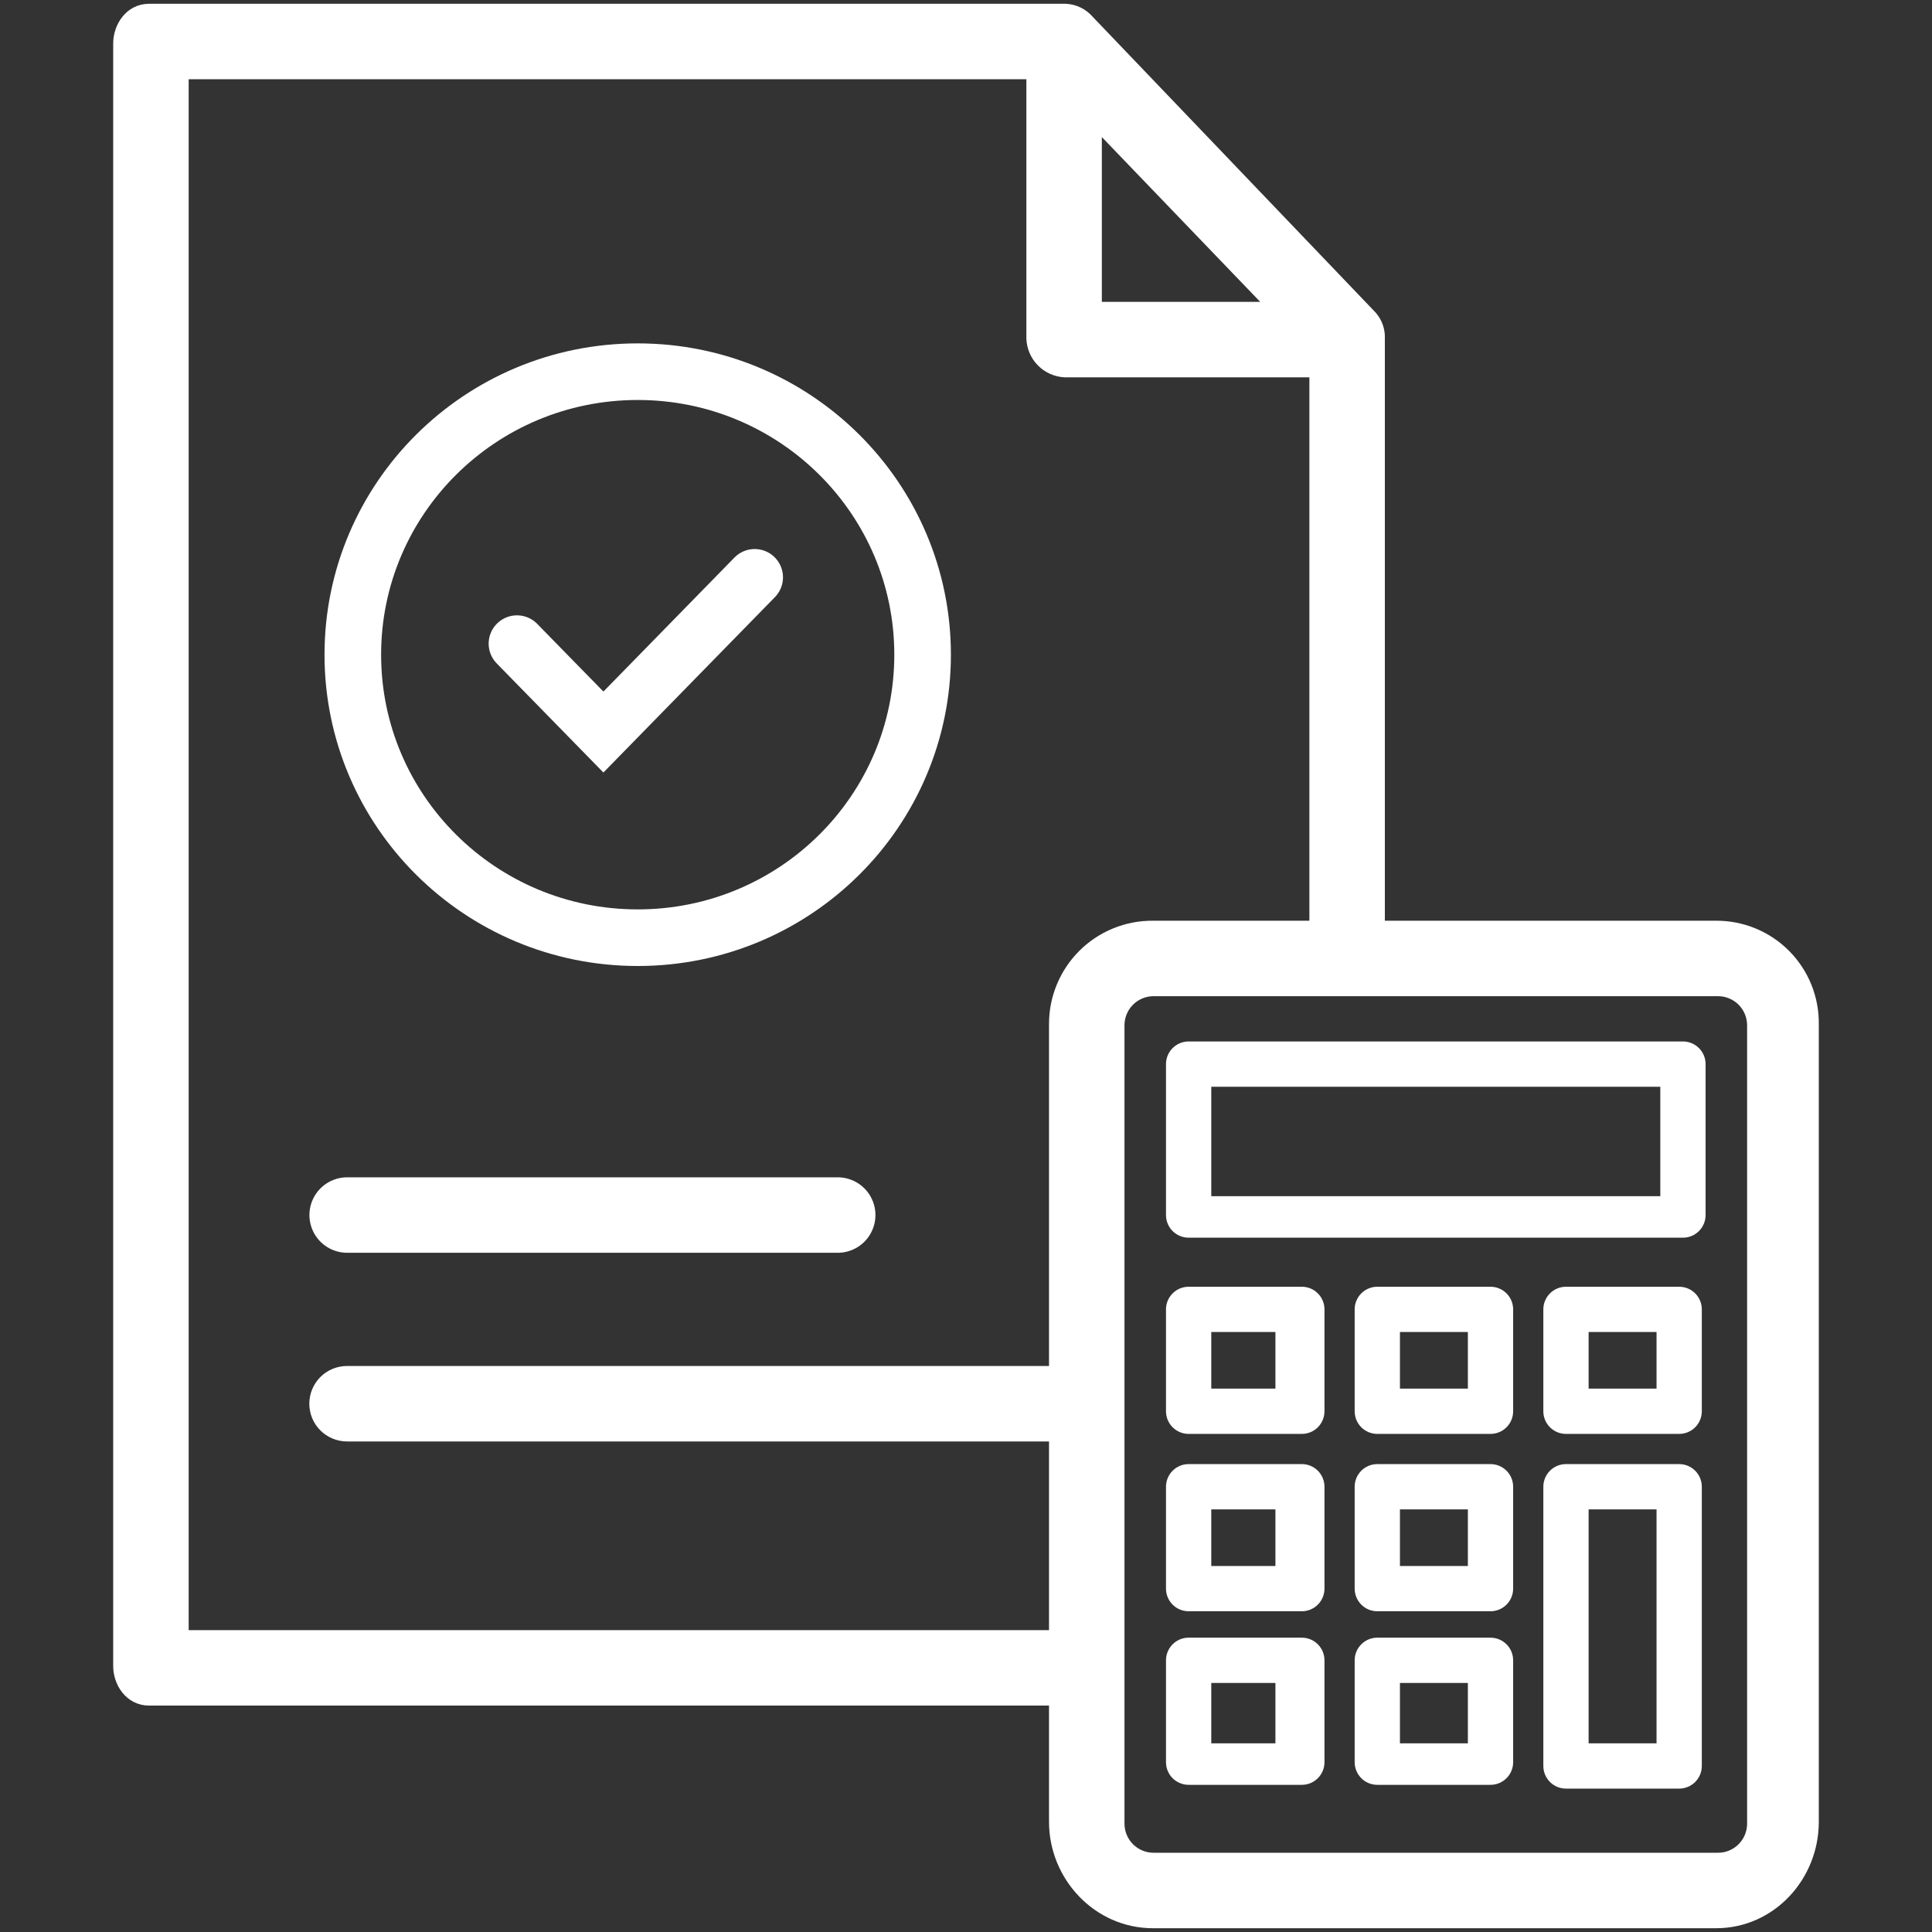 <?xml version="1.0" encoding="UTF-8"?> <svg xmlns="http://www.w3.org/2000/svg" width="512" height="512" viewBox="0 0 512 512" fill="none"><rect x="0" y="0" width="512" height="512" fill="#333333" stroke="none"/><path d="M363.05 84.15L363.024 84.121L362.997 84.093L288.041 5.739C287.347 4.942 286.502 4.29 285.554 3.821C284.589 3.343 283.538 3.065 282.463 3.003L282.406 3H282.348H39.517C34.7 3 32 7.509 32 11.486V441.542C32 445.53 34.709 450 39.517 450H280V482.807C280 496.91 291.273 509 305.522 509H454.776C469.058 509 480 496.876 480 482.807V271.448C480.047 268.115 479.43 264.805 478.184 261.713C476.936 258.616 475.083 255.8 472.733 253.429C470.382 251.057 467.583 249.179 464.497 247.903C461.413 246.628 458.106 245.981 454.77 246H365V89.683C365.095 87.656 364.396 85.671 363.05 84.15ZM280 271.441L280 364H91.971C89.849 364 87.814 364.843 86.314 366.343C84.814 367.843 83.971 369.878 83.971 372C83.971 374.122 84.814 376.157 86.314 377.657C87.814 379.157 89.849 380 91.971 380H280V434H48V19H274V89.633V89.672L274.001 89.71C274.085 91.877 274.982 93.933 276.513 95.469C278.045 97.005 280.098 97.908 282.265 97.998L282.306 98H282.348H349V246H305.529C302.179 245.976 298.858 246.615 295.757 247.883C292.653 249.151 289.832 251.022 287.457 253.388C285.082 255.755 283.2 258.569 281.92 261.667C280.64 264.765 279.988 268.085 280 271.437C280 271.438 280 271.439 280 271.441ZM290 82V31.356L338.667 82H290ZM465 483.293C465 484.568 464.749 485.83 464.261 487.008C463.774 488.186 463.059 489.256 462.157 490.157C461.256 491.059 460.186 491.774 459.008 492.261C457.83 492.749 456.568 493 455.293 493H305.707C304.432 493 303.17 492.749 301.992 492.261C300.814 491.774 299.744 491.059 298.843 490.157C297.941 489.256 297.226 488.186 296.739 487.008C296.251 485.83 296 484.568 296 483.293V271.707C296 270.432 296.251 269.17 296.739 267.992C297.226 266.814 297.941 265.744 298.843 264.843C299.744 263.941 300.814 263.226 301.992 262.739C303.17 262.251 304.432 262 305.707 262H455.293C456.568 262 457.83 262.251 459.008 262.739C460.186 263.226 461.256 263.941 462.157 264.843C463.059 265.744 463.774 266.814 464.261 267.992C464.749 269.17 465 270.432 465 271.707V483.293Z" fill="white" stroke="white" stroke-width="4"></path><path d="M452 282C452 280.409 451.368 278.883 450.242 277.757C449.117 276.632 447.591 276 446 276H315C313.408 276 311.882 276.632 310.757 277.757C309.632 278.883 309 280.409 309 282V322C309 323.591 309.632 325.117 310.757 326.243C311.882 327.368 313.408 328 315 328H446C447.591 328 449.117 327.368 450.242 326.243C451.368 325.117 452 323.591 452 322V282ZM440 317H321V288H440V317ZM351 394C351 392.409 350.368 390.883 349.242 389.757C348.117 388.632 346.591 388 345 388H315C313.408 388 311.882 388.632 310.757 389.757C309.632 390.883 309 392.409 309 394V421C309 422.591 309.632 424.117 310.757 425.243C311.882 426.368 313.408 427 315 427H345C346.591 427 348.117 426.368 349.242 425.243C350.368 424.117 351 422.591 351 421V394ZM338 415H321V400H338V415ZM351 440C351 438.409 350.368 436.883 349.242 435.757C348.117 434.632 346.591 434 345 434H315C313.408 434 311.882 434.632 310.757 435.757C309.632 436.883 309 438.409 309 440V467C309 468.591 309.632 470.117 310.757 471.243C311.882 472.368 313.408 473 315 473H345C346.591 473 348.117 472.368 349.242 471.243C350.368 470.117 351 468.591 351 467V440ZM338 462H321V446H338V462ZM401 394C401 392.409 400.368 390.883 399.242 389.757C398.117 388.632 396.591 388 395 388H365C363.408 388 361.882 388.632 360.757 389.757C359.632 390.883 359 392.409 359 394V421C359 422.591 359.632 424.117 360.757 425.243C361.882 426.368 363.408 427 365 427H395C396.591 427 398.117 426.368 399.242 425.243C400.368 424.117 401 422.591 401 421V394ZM389 415H371V400H389V415ZM401 440C401 438.409 400.368 436.883 399.242 435.757C398.117 434.632 396.591 434 395 434H365C363.408 434 361.882 434.632 360.757 435.757C359.632 436.883 359 438.409 359 440V467C359 468.591 359.632 470.117 360.757 471.243C361.882 472.368 363.408 473 365 473H395C396.591 473 398.117 472.368 399.242 471.243C400.368 470.117 401 468.591 401 467V440ZM389 462H371V446H389V462ZM451 394C451 392.409 450.368 390.883 449.242 389.757C448.117 388.632 446.591 388 445 388H415C413.408 388 411.882 388.632 410.757 389.757C409.632 390.883 409 392.409 409 394V468C409 469.591 409.632 471.117 410.757 472.243C411.882 473.368 413.408 474 415 474H445C446.591 474 448.117 473.368 449.242 472.243C450.368 471.117 451 469.591 451 468V394ZM439 462H421V400H439V462ZM451 347C451 345.409 450.368 343.883 449.242 342.757C448.117 341.632 446.591 341 445 341H415C413.408 341 411.882 341.632 410.757 342.757C409.632 343.883 409 345.409 409 347V374C409 375.591 409.632 377.117 410.757 378.243C411.882 379.368 413.408 380 415 380H445C446.591 380 448.117 379.368 449.242 378.243C450.368 377.117 451 375.591 451 374V347ZM439 368H421V353H439V368ZM351 347C351 345.409 350.368 343.883 349.242 342.757C348.117 341.632 346.591 341 345 341H315C313.408 341 311.882 341.632 310.757 342.757C309.632 343.883 309 345.409 309 347V374C309 375.591 309.632 377.117 310.757 378.243C311.882 379.368 313.408 380 315 380H345C346.591 380 348.117 379.368 349.242 378.243C350.368 377.117 351 375.591 351 374V347ZM338 368H321V353H338V368ZM401 347C401 345.409 400.368 343.883 399.242 342.757C398.117 341.632 396.591 341 395 341H365C363.408 341 361.882 341.632 360.757 342.757C359.632 343.883 359 345.409 359 347V374C359 375.591 359.632 377.117 360.757 378.243C361.882 379.368 363.408 380 365 380H395C396.591 380 398.117 379.368 399.242 378.243C400.368 377.117 401 375.591 401 374V347ZM389 368H371V353H389V368ZM91.971 327H212.012C213.603 327 215.129 326.368 216.254 325.243C217.38 324.117 218.012 322.591 218.012 321C218.012 319.409 217.38 317.883 216.254 316.757C215.129 315.632 213.603 315 212.012 315H91.971C90.379 315 88.853 315.632 87.728 316.757C86.603 317.883 85.971 319.409 85.971 321C85.971 322.591 86.603 324.117 87.728 325.243C88.853 326.368 90.379 327 91.971 327Z" fill="white"></path><path d="M137 170.571L159.909 194L200 153" stroke="white" stroke-width="15" stroke-linecap="round"></path><path d="M244.5 173.5C244.5 214.879 210.74 248.5 169 248.5C127.26 248.5 93.5 214.879 93.5 173.5C93.5 132.121 127.26 98.5 169 98.5C210.74 98.5 244.5 132.121 244.5 173.5Z" stroke="white" stroke-width="15"></path><path d="M92 322H222" stroke="white" stroke-width="20" stroke-linecap="round"></path></svg> 